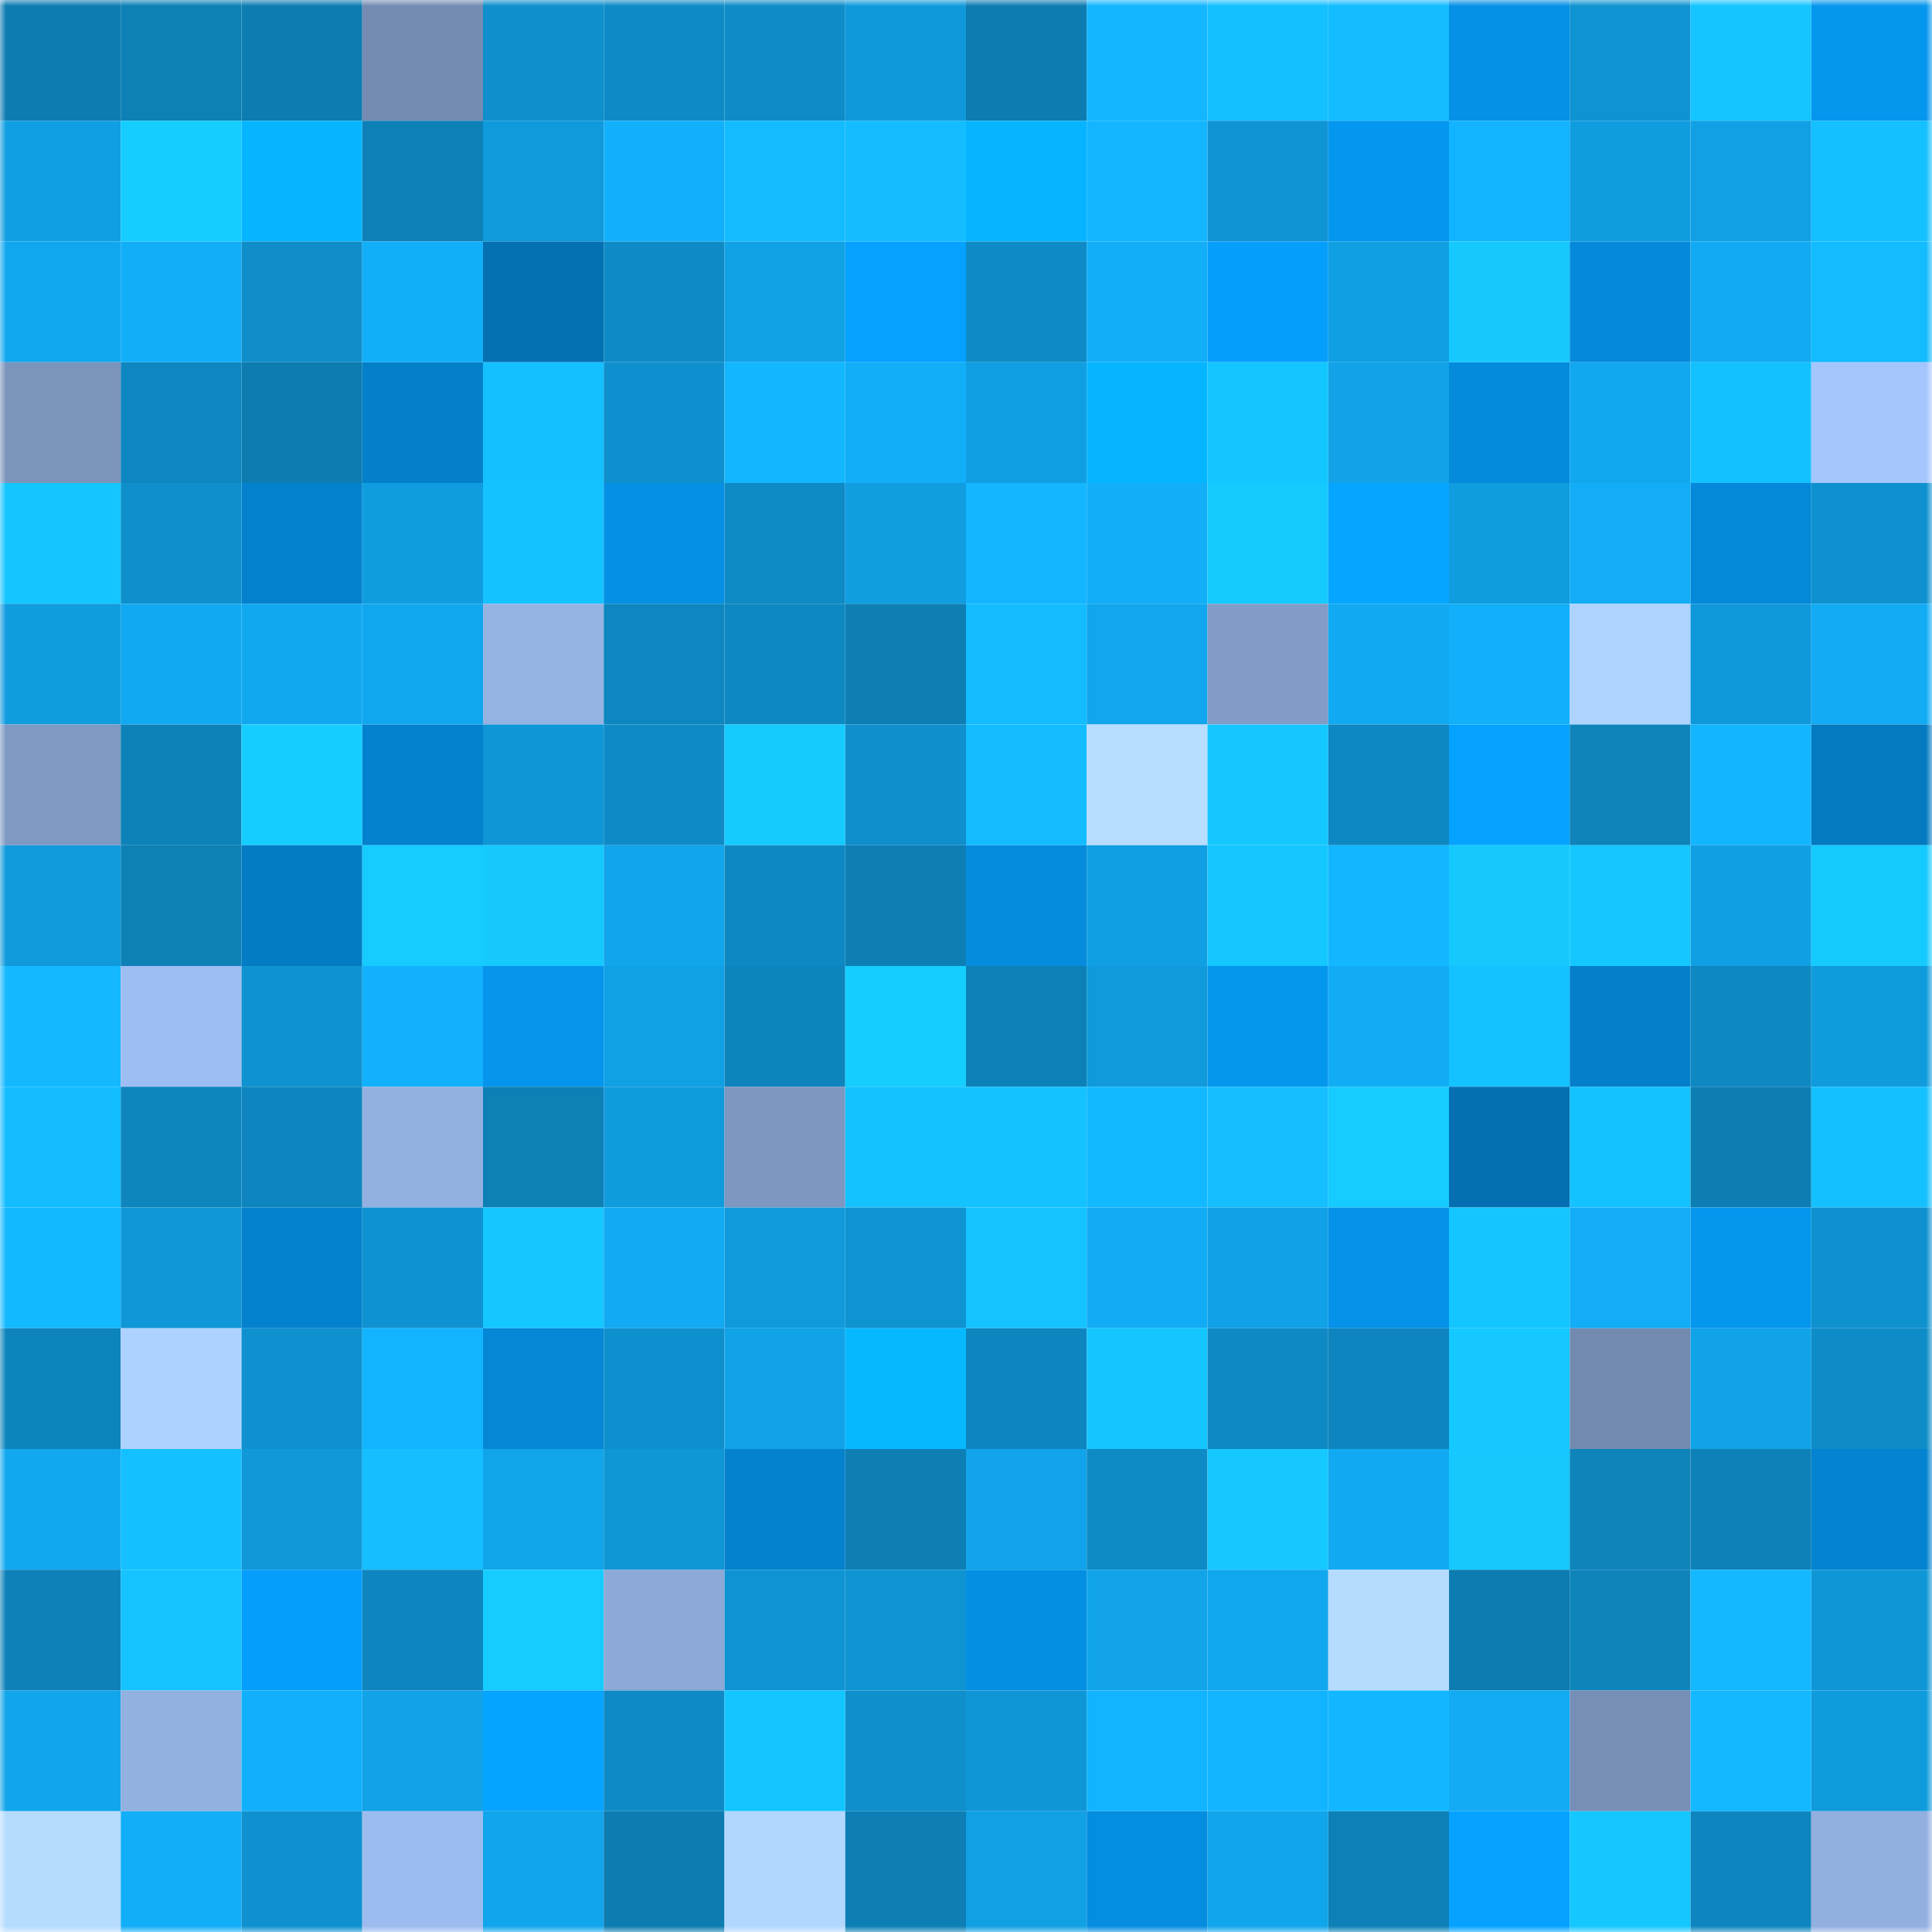 <svg viewBox="0 0 160 160" fill="none" role="img" xmlns="http://www.w3.org/2000/svg" width="240" height="240" name="ens%2Csbts.eth"><mask id="910103589" mask-type="alpha" maskUnits="userSpaceOnUse" x="0" y="0" width="160" height="160"><rect width="160" height="160" fill="#FFFFFF"></rect></mask><g mask="url(#910103589)"><rect x="0" y="0" width="10" height="10" fill="#0d7cb0"></rect><rect x="10" y="0" width="10" height="10" fill="#0d80b6"></rect><rect x="20" y="0" width="10" height="10" fill="#0d7cb0"></rect><rect x="30" y="0" width="10" height="10" fill="#748cb2"></rect><rect x="40" y="0" width="10" height="10" fill="#0f8fcc"></rect><rect x="50" y="0" width="10" height="10" fill="#0e8bc6"></rect><rect x="60" y="0" width="10" height="10" fill="#0e8cc8"></rect><rect x="70" y="0" width="10" height="10" fill="#1099da"></rect><rect x="80" y="0" width="10" height="10" fill="#0d7cb0"></rect><rect x="90" y="0" width="10" height="10" fill="#13b6ff"></rect><rect x="100" y="0" width="10" height="10" fill="#14c0ff"></rect><rect x="110" y="0" width="10" height="10" fill="#13bcff"></rect><rect x="120" y="0" width="10" height="10" fill="#0591e6"></rect><rect x="130" y="0" width="10" height="10" fill="#0f93d1"></rect><rect x="140" y="0" width="10" height="10" fill="#14c5ff"></rect><rect x="150" y="0" width="10" height="10" fill="#0596ed"></rect><rect x="0" y="10" width="10" height="10" fill="#109fe2"></rect><rect x="10" y="10" width="10" height="10" fill="#15cdff"></rect><rect x="20" y="10" width="10" height="10" fill="#06b5ff"></rect><rect x="30" y="10" width="10" height="10" fill="#0d80b7"></rect><rect x="40" y="10" width="10" height="10" fill="#109adb"></rect><rect x="50" y="10" width="10" height="10" fill="#12b0fa"></rect><rect x="60" y="10" width="10" height="10" fill="#13bcff"></rect><rect x="70" y="10" width="10" height="10" fill="#13bdff"></rect><rect x="80" y="10" width="10" height="10" fill="#06b4ff"></rect><rect x="90" y="10" width="10" height="10" fill="#13b6ff"></rect><rect x="100" y="10" width="10" height="10" fill="#0f95d4"></rect><rect x="110" y="10" width="10" height="10" fill="#0597ef"></rect><rect x="120" y="10" width="10" height="10" fill="#13b4ff"></rect><rect x="130" y="10" width="10" height="10" fill="#109de0"></rect><rect x="140" y="10" width="10" height="10" fill="#11a0e4"></rect><rect x="150" y="10" width="10" height="10" fill="#14c0ff"></rect><rect x="0" y="20" width="10" height="10" fill="#11a7ee"></rect><rect x="10" y="20" width="10" height="10" fill="#12aef8"></rect><rect x="20" y="20" width="10" height="10" fill="#0f8eca"></rect><rect x="30" y="20" width="10" height="10" fill="#12aff9"></rect><rect x="40" y="20" width="10" height="10" fill="#0471b3"></rect><rect x="50" y="20" width="10" height="10" fill="#0e8bc6"></rect><rect x="60" y="20" width="10" height="10" fill="#11a1e5"></rect><rect x="70" y="20" width="10" height="10" fill="#05a1ff"></rect><rect x="80" y="20" width="10" height="10" fill="#0e8bc6"></rect><rect x="90" y="20" width="10" height="10" fill="#12aef8"></rect><rect x="100" y="20" width="10" height="10" fill="#059efb"></rect><rect x="110" y="20" width="10" height="10" fill="#109fe3"></rect><rect x="120" y="20" width="10" height="10" fill="#15c9ff"></rect><rect x="130" y="20" width="10" height="10" fill="#0589da"></rect><rect x="140" y="20" width="10" height="10" fill="#12aaf2"></rect><rect x="150" y="20" width="10" height="10" fill="#13bbff"></rect><rect x="0" y="30" width="10" height="10" fill="#7b94bc"></rect><rect x="10" y="30" width="10" height="10" fill="#0e87c1"></rect><rect x="20" y="30" width="10" height="10" fill="#0d7cb1"></rect><rect x="30" y="30" width="10" height="10" fill="#0480ca"></rect><rect x="40" y="30" width="10" height="10" fill="#14c0ff"></rect><rect x="50" y="30" width="10" height="10" fill="#0f90ce"></rect><rect x="60" y="30" width="10" height="10" fill="#13b7ff"></rect><rect x="70" y="30" width="10" height="10" fill="#12aef7"></rect><rect x="80" y="30" width="10" height="10" fill="#109fe2"></rect><rect x="90" y="30" width="10" height="10" fill="#06b5ff"></rect><rect x="100" y="30" width="10" height="10" fill="#14c6ff"></rect><rect x="110" y="30" width="10" height="10" fill="#11a2e7"></rect><rect x="120" y="30" width="10" height="10" fill="#058bdc"></rect><rect x="130" y="30" width="10" height="10" fill="#11a8ef"></rect><rect x="140" y="30" width="10" height="10" fill="#14c1ff"></rect><rect x="150" y="30" width="10" height="10" fill="#a4c6fc"></rect><rect x="0" y="40" width="10" height="10" fill="#14c6ff"></rect><rect x="10" y="40" width="10" height="10" fill="#0f8fcc"></rect><rect x="20" y="40" width="10" height="10" fill="#0481cd"></rect><rect x="30" y="40" width="10" height="10" fill="#109ddf"></rect><rect x="40" y="40" width="10" height="10" fill="#14c2ff"></rect><rect x="50" y="40" width="10" height="10" fill="#0590e5"></rect><rect x="60" y="40" width="10" height="10" fill="#0e8ac5"></rect><rect x="70" y="40" width="10" height="10" fill="#109ee1"></rect><rect x="80" y="40" width="10" height="10" fill="#13b6ff"></rect><rect x="90" y="40" width="10" height="10" fill="#12aef8"></rect><rect x="100" y="40" width="10" height="10" fill="#15caff"></rect><rect x="110" y="40" width="10" height="10" fill="#06a5ff"></rect><rect x="120" y="40" width="10" height="10" fill="#109ddf"></rect><rect x="130" y="40" width="10" height="10" fill="#12adf6"></rect><rect x="140" y="40" width="10" height="10" fill="#0589d9"></rect><rect x="150" y="40" width="10" height="10" fill="#0f91cf"></rect><rect x="0" y="50" width="10" height="10" fill="#109cdf"></rect><rect x="10" y="50" width="10" height="10" fill="#11a9f1"></rect><rect x="20" y="50" width="10" height="10" fill="#11a8ef"></rect><rect x="30" y="50" width="10" height="10" fill="#11a7ee"></rect><rect x="40" y="50" width="10" height="10" fill="#94b3e3"></rect><rect x="50" y="50" width="10" height="10" fill="#0e86bf"></rect><rect x="60" y="50" width="10" height="10" fill="#0e88c1"></rect><rect x="70" y="50" width="10" height="10" fill="#0d7fb5"></rect><rect x="80" y="50" width="10" height="10" fill="#13bcff"></rect><rect x="90" y="50" width="10" height="10" fill="#11a6ed"></rect><rect x="100" y="50" width="10" height="10" fill="#819cc6"></rect><rect x="110" y="50" width="10" height="10" fill="#11aaf2"></rect><rect x="120" y="50" width="10" height="10" fill="#12affa"></rect><rect x="130" y="50" width="10" height="10" fill="#afd3ff"></rect><rect x="140" y="50" width="10" height="10" fill="#1099da"></rect><rect x="150" y="50" width="10" height="10" fill="#12abf4"></rect><rect x="0" y="60" width="10" height="10" fill="#7e99c2"></rect><rect x="10" y="60" width="10" height="10" fill="#0d82b9"></rect><rect x="20" y="60" width="10" height="10" fill="#15ceff"></rect><rect x="30" y="60" width="10" height="10" fill="#0482ce"></rect><rect x="40" y="60" width="10" height="10" fill="#0f96d6"></rect><rect x="50" y="60" width="10" height="10" fill="#0e8bc6"></rect><rect x="60" y="60" width="10" height="10" fill="#15caff"></rect><rect x="70" y="60" width="10" height="10" fill="#0f8fcb"></rect><rect x="80" y="60" width="10" height="10" fill="#13bcff"></rect><rect x="90" y="60" width="10" height="10" fill="#b7ddff"></rect><rect x="100" y="60" width="10" height="10" fill="#15c7ff"></rect><rect x="110" y="60" width="10" height="10" fill="#0e88c2"></rect><rect x="120" y="60" width="10" height="10" fill="#05a3ff"></rect><rect x="130" y="60" width="10" height="10" fill="#0e84bb"></rect><rect x="140" y="60" width="10" height="10" fill="#13b5ff"></rect><rect x="150" y="60" width="10" height="10" fill="#047ac1"></rect><rect x="0" y="70" width="10" height="10" fill="#109adb"></rect><rect x="10" y="70" width="10" height="10" fill="#0d80b6"></rect><rect x="20" y="70" width="10" height="10" fill="#047cc4"></rect><rect x="30" y="70" width="10" height="10" fill="#15cbff"></rect><rect x="40" y="70" width="10" height="10" fill="#15c9ff"></rect><rect x="50" y="70" width="10" height="10" fill="#11a5eb"></rect><rect x="60" y="70" width="10" height="10" fill="#0e88c2"></rect><rect x="70" y="70" width="10" height="10" fill="#0d7fb5"></rect><rect x="80" y="70" width="10" height="10" fill="#058cdd"></rect><rect x="90" y="70" width="10" height="10" fill="#109fe2"></rect><rect x="100" y="70" width="10" height="10" fill="#15c7ff"></rect><rect x="110" y="70" width="10" height="10" fill="#13b7ff"></rect><rect x="120" y="70" width="10" height="10" fill="#15c9ff"></rect><rect x="130" y="70" width="10" height="10" fill="#14c7ff"></rect><rect x="140" y="70" width="10" height="10" fill="#109fe3"></rect><rect x="150" y="70" width="10" height="10" fill="#15caff"></rect><rect x="0" y="80" width="10" height="10" fill="#13b8ff"></rect><rect x="10" y="80" width="10" height="10" fill="#9dbef2"></rect><rect x="20" y="80" width="10" height="10" fill="#0f92d0"></rect><rect x="30" y="80" width="10" height="10" fill="#12b1fd"></rect><rect x="40" y="80" width="10" height="10" fill="#0595ec"></rect><rect x="50" y="80" width="10" height="10" fill="#10a0e4"></rect><rect x="60" y="80" width="10" height="10" fill="#0e84bc"></rect><rect x="70" y="80" width="10" height="10" fill="#15cdff"></rect><rect x="80" y="80" width="10" height="10" fill="#0d80b7"></rect><rect x="90" y="80" width="10" height="10" fill="#109adb"></rect><rect x="100" y="80" width="10" height="10" fill="#0596ee"></rect><rect x="110" y="80" width="10" height="10" fill="#12acf5"></rect><rect x="120" y="80" width="10" height="10" fill="#14c2ff"></rect><rect x="130" y="80" width="10" height="10" fill="#0480cb"></rect><rect x="140" y="80" width="10" height="10" fill="#0e88c1"></rect><rect x="150" y="80" width="10" height="10" fill="#109bdd"></rect><rect x="0" y="90" width="10" height="10" fill="#13bcff"></rect><rect x="10" y="90" width="10" height="10" fill="#0e85bd"></rect><rect x="20" y="90" width="10" height="10" fill="#0e85be"></rect><rect x="30" y="90" width="10" height="10" fill="#92b1e1"></rect><rect x="40" y="90" width="10" height="10" fill="#0d80b6"></rect><rect x="50" y="90" width="10" height="10" fill="#109bdc"></rect><rect x="60" y="90" width="10" height="10" fill="#7d97c0"></rect><rect x="70" y="90" width="10" height="10" fill="#14c2ff"></rect><rect x="80" y="90" width="10" height="10" fill="#14c2ff"></rect><rect x="90" y="90" width="10" height="10" fill="#13b9ff"></rect><rect x="100" y="90" width="10" height="10" fill="#14beff"></rect><rect x="110" y="90" width="10" height="10" fill="#15cbff"></rect><rect x="120" y="90" width="10" height="10" fill="#0470b1"></rect><rect x="130" y="90" width="10" height="10" fill="#14c2ff"></rect><rect x="140" y="90" width="10" height="10" fill="#0d7eb3"></rect><rect x="150" y="90" width="10" height="10" fill="#14c0ff"></rect><rect x="0" y="100" width="10" height="10" fill="#13b9ff"></rect><rect x="10" y="100" width="10" height="10" fill="#1097d7"></rect><rect x="20" y="100" width="10" height="10" fill="#0481cc"></rect><rect x="30" y="100" width="10" height="10" fill="#0f92d1"></rect><rect x="40" y="100" width="10" height="10" fill="#15c7ff"></rect><rect x="50" y="100" width="10" height="10" fill="#12aaf3"></rect><rect x="60" y="100" width="10" height="10" fill="#109adc"></rect><rect x="70" y="100" width="10" height="10" fill="#0f94d2"></rect><rect x="80" y="100" width="10" height="10" fill="#14c3ff"></rect><rect x="90" y="100" width="10" height="10" fill="#12acf4"></rect><rect x="100" y="100" width="10" height="10" fill="#11a1e6"></rect><rect x="110" y="100" width="10" height="10" fill="#0592e8"></rect><rect x="120" y="100" width="10" height="10" fill="#14c6ff"></rect><rect x="130" y="100" width="10" height="10" fill="#12adf6"></rect><rect x="140" y="100" width="10" height="10" fill="#0596ee"></rect><rect x="150" y="100" width="10" height="10" fill="#0f91cf"></rect><rect x="0" y="110" width="10" height="10" fill="#0e84bd"></rect><rect x="10" y="110" width="10" height="10" fill="#aed2ff"></rect><rect x="20" y="110" width="10" height="10" fill="#0f91cf"></rect><rect x="30" y="110" width="10" height="10" fill="#13b4ff"></rect><rect x="40" y="110" width="10" height="10" fill="#0587d6"></rect><rect x="50" y="110" width="10" height="10" fill="#0f90ce"></rect><rect x="60" y="110" width="10" height="10" fill="#11a3e8"></rect><rect x="70" y="110" width="10" height="10" fill="#06b9ff"></rect><rect x="80" y="110" width="10" height="10" fill="#0e85be"></rect><rect x="90" y="110" width="10" height="10" fill="#14c6ff"></rect><rect x="100" y="110" width="10" height="10" fill="#0e89c3"></rect><rect x="110" y="110" width="10" height="10" fill="#0e85be"></rect><rect x="120" y="110" width="10" height="10" fill="#15c8ff"></rect><rect x="130" y="110" width="10" height="10" fill="#728aaf"></rect><rect x="140" y="110" width="10" height="10" fill="#11a3e8"></rect><rect x="150" y="110" width="10" height="10" fill="#0e8cc7"></rect><rect x="0" y="120" width="10" height="10" fill="#11a8ef"></rect><rect x="10" y="120" width="10" height="10" fill="#14c0ff"></rect><rect x="20" y="120" width="10" height="10" fill="#1098d8"></rect><rect x="30" y="120" width="10" height="10" fill="#14beff"></rect><rect x="40" y="120" width="10" height="10" fill="#11a5ea"></rect><rect x="50" y="120" width="10" height="10" fill="#0f96d5"></rect><rect x="60" y="120" width="10" height="10" fill="#0482cd"></rect><rect x="70" y="120" width="10" height="10" fill="#0d7fb5"></rect><rect x="80" y="120" width="10" height="10" fill="#11a4ea"></rect><rect x="90" y="120" width="10" height="10" fill="#0e8ac5"></rect><rect x="100" y="120" width="10" height="10" fill="#15c8ff"></rect><rect x="110" y="120" width="10" height="10" fill="#11aaf2"></rect><rect x="120" y="120" width="10" height="10" fill="#15c9ff"></rect><rect x="130" y="120" width="10" height="10" fill="#0e84bb"></rect><rect x="140" y="120" width="10" height="10" fill="#0d81b8"></rect><rect x="150" y="120" width="10" height="10" fill="#0483d0"></rect><rect x="0" y="130" width="10" height="10" fill="#0d81b8"></rect><rect x="10" y="130" width="10" height="10" fill="#14c3ff"></rect><rect x="20" y="130" width="10" height="10" fill="#059efb"></rect><rect x="30" y="130" width="10" height="10" fill="#0e85be"></rect><rect x="40" y="130" width="10" height="10" fill="#15cbff"></rect><rect x="50" y="130" width="10" height="10" fill="#8ca9d7"></rect><rect x="60" y="130" width="10" height="10" fill="#0f94d3"></rect><rect x="70" y="130" width="10" height="10" fill="#0f94d2"></rect><rect x="80" y="130" width="10" height="10" fill="#058fe3"></rect><rect x="90" y="130" width="10" height="10" fill="#11a4e9"></rect><rect x="100" y="130" width="10" height="10" fill="#11a7ee"></rect><rect x="110" y="130" width="10" height="10" fill="#b5dbff"></rect><rect x="120" y="130" width="10" height="10" fill="#0d7cb1"></rect><rect x="130" y="130" width="10" height="10" fill="#0e84bb"></rect><rect x="140" y="130" width="10" height="10" fill="#13b8ff"></rect><rect x="150" y="130" width="10" height="10" fill="#0f96d6"></rect><rect x="0" y="140" width="10" height="10" fill="#11a5eb"></rect><rect x="10" y="140" width="10" height="10" fill="#92b0e0"></rect><rect x="20" y="140" width="10" height="10" fill="#12b0fb"></rect><rect x="30" y="140" width="10" height="10" fill="#11a2e7"></rect><rect x="40" y="140" width="10" height="10" fill="#05a4ff"></rect><rect x="50" y="140" width="10" height="10" fill="#0e8bc6"></rect><rect x="60" y="140" width="10" height="10" fill="#14c6ff"></rect><rect x="70" y="140" width="10" height="10" fill="#0f8fcb"></rect><rect x="80" y="140" width="10" height="10" fill="#0f96d6"></rect><rect x="90" y="140" width="10" height="10" fill="#12b3ff"></rect><rect x="100" y="140" width="10" height="10" fill="#13b4ff"></rect><rect x="110" y="140" width="10" height="10" fill="#13b7ff"></rect><rect x="120" y="140" width="10" height="10" fill="#12abf4"></rect><rect x="130" y="140" width="10" height="10" fill="#778fb7"></rect><rect x="140" y="140" width="10" height="10" fill="#13b8ff"></rect><rect x="150" y="140" width="10" height="10" fill="#109bdd"></rect><rect x="0" y="150" width="10" height="10" fill="#b5dbff"></rect><rect x="10" y="150" width="10" height="10" fill="#12aef8"></rect><rect x="20" y="150" width="10" height="10" fill="#0f91cf"></rect><rect x="30" y="150" width="10" height="10" fill="#9cbcef"></rect><rect x="40" y="150" width="10" height="10" fill="#11a5eb"></rect><rect x="50" y="150" width="10" height="10" fill="#0d7cb0"></rect><rect x="60" y="150" width="10" height="10" fill="#b2d7ff"></rect><rect x="70" y="150" width="10" height="10" fill="#0d7fb5"></rect><rect x="80" y="150" width="10" height="10" fill="#11a0e4"></rect><rect x="90" y="150" width="10" height="10" fill="#058ddf"></rect><rect x="100" y="150" width="10" height="10" fill="#11a5eb"></rect><rect x="110" y="150" width="10" height="10" fill="#0d80b7"></rect><rect x="120" y="150" width="10" height="10" fill="#05a3ff"></rect><rect x="130" y="150" width="10" height="10" fill="#14c7ff"></rect><rect x="140" y="150" width="10" height="10" fill="#0e85be"></rect><rect x="150" y="150" width="10" height="10" fill="#91afdf"></rect></g></svg>